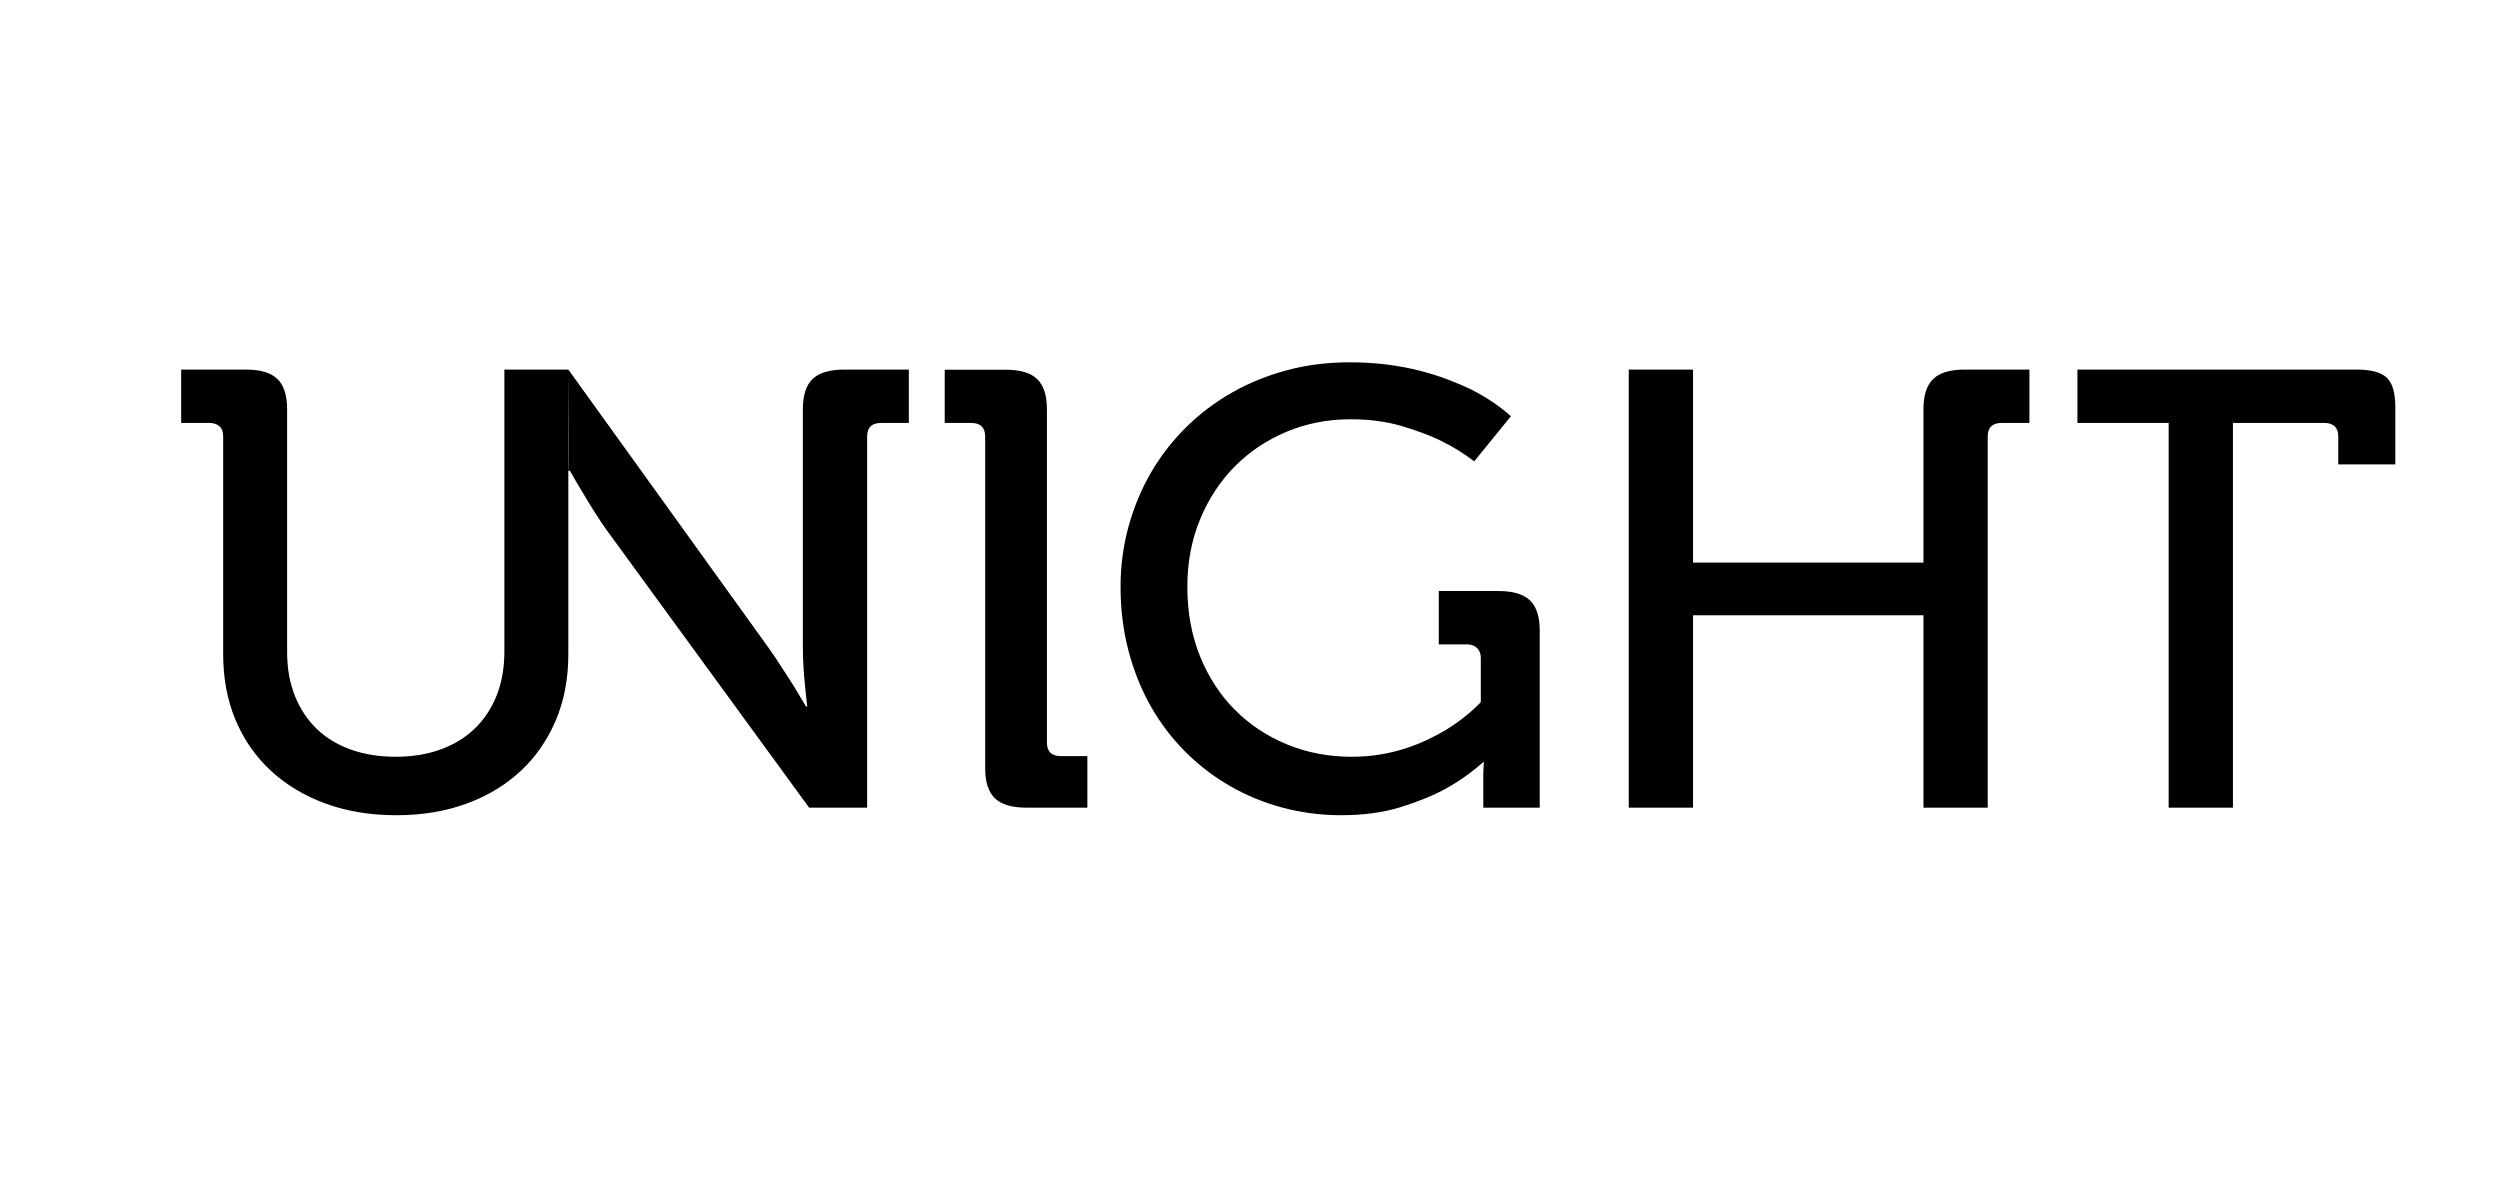 <svg width="138" height="66" viewBox="0 0 138 66" fill="none" xmlns="http://www.w3.org/2000/svg">
<path fill-rule="evenodd" clip-rule="evenodd" d="M12.319 24.097C12.319 23.841 12.25 23.651 12.111 23.529C11.973 23.406 11.783 23.345 11.54 23.345H10V20.401H13.582C14.378 20.401 14.955 20.574 15.313 20.92C15.671 21.265 15.849 21.823 15.849 22.592V35.987C15.849 36.89 15.993 37.701 16.282 38.42C16.57 39.139 16.974 39.746 17.493 40.243C18.012 40.739 18.641 41.118 19.38 41.38C20.118 41.642 20.937 41.773 21.837 41.773C22.737 41.773 23.556 41.642 24.294 41.38C25.033 41.118 25.665 40.736 26.189 40.234C26.714 39.733 27.121 39.122 27.41 38.403C27.698 37.684 27.842 36.867 27.842 35.953V22.592C27.842 21.823 27.842 20.824 27.842 20.401C28.341 20.404 30.576 20.401 31.372 20.401C31.372 20.401 31.372 23.841 31.372 24.097V36.12C31.372 37.447 31.145 38.654 30.689 39.741C30.233 40.828 29.59 41.762 28.759 42.542C27.929 43.322 26.931 43.927 25.765 44.356C24.6 44.785 23.308 45 21.889 45C20.447 45 19.14 44.785 17.969 44.356C16.798 43.927 15.792 43.322 14.949 42.542C14.107 41.762 13.458 40.828 13.002 39.741C12.547 38.654 12.319 37.447 12.319 36.12V24.097ZM31.373 20.401L42.397 35.719C42.628 36.042 42.867 36.397 43.115 36.781C43.363 37.166 43.591 37.52 43.799 37.843C44.029 38.222 44.26 38.607 44.491 38.997H44.56C44.514 38.618 44.474 38.239 44.439 37.86C44.404 37.536 44.376 37.185 44.352 36.806C44.329 36.427 44.318 36.065 44.318 35.719V22.592C44.318 21.823 44.497 21.265 44.854 20.92C45.212 20.574 45.8 20.401 46.62 20.401H50.167V23.345H48.644C48.125 23.345 47.865 23.596 47.865 24.097V44.582H44.664L33.502 29.281C33.271 28.958 33.035 28.604 32.792 28.219C32.55 27.835 32.331 27.475 32.135 27.141C31.904 26.762 31.679 26.377 31.46 25.987H31.373C31.408 26.377 31.373 20.401 31.373 20.401ZM54.381 24.097C54.381 23.596 54.121 23.345 53.602 23.345H52.148V20.408H55.523C56.319 20.408 56.896 20.581 57.253 20.927C57.611 21.272 57.79 21.83 57.79 22.599V40.987C57.79 41.489 58.049 41.739 58.569 41.739H60.022V44.582H56.648C55.852 44.582 55.275 44.409 54.917 44.064C54.559 43.718 54.381 43.161 54.381 42.392V24.097ZM61.855 32.391C61.855 31.232 62.003 30.12 62.297 29.055C62.591 27.991 63.003 27.001 63.534 26.087C64.065 25.173 64.711 24.34 65.472 23.587C66.234 22.834 67.082 22.193 68.016 21.664C68.951 21.134 69.96 20.725 71.045 20.435C72.129 20.145 73.272 20 74.471 20C75.221 20 75.922 20.042 76.574 20.125C77.226 20.209 77.832 20.323 78.391 20.468C78.951 20.613 79.464 20.775 79.931 20.953C80.398 21.132 80.817 21.31 81.186 21.488C82.063 21.934 82.801 22.43 83.401 22.977L81.376 25.468C80.834 25.045 80.211 24.66 79.507 24.314C78.907 24.024 78.189 23.757 77.353 23.512C76.516 23.266 75.579 23.144 74.541 23.144C73.294 23.144 72.124 23.372 71.028 23.829C69.931 24.287 68.977 24.925 68.163 25.744C67.35 26.564 66.71 27.539 66.243 28.671C65.775 29.802 65.542 31.042 65.542 32.391C65.542 33.796 65.775 35.075 66.243 36.229C66.71 37.383 67.353 38.37 68.172 39.189C68.991 40.008 69.952 40.644 71.053 41.095C72.155 41.547 73.341 41.773 74.61 41.773C75.164 41.773 75.691 41.731 76.193 41.647C76.695 41.563 77.165 41.449 77.604 41.304C78.042 41.159 78.449 40.998 78.824 40.819C79.199 40.641 79.542 40.457 79.853 40.268C80.569 39.822 81.198 39.32 81.74 38.763V36.321C81.74 36.087 81.671 35.903 81.532 35.769C81.394 35.636 81.203 35.569 80.961 35.569H79.421V32.625H82.726C83.522 32.625 84.099 32.798 84.457 33.144C84.814 33.489 84.993 34.047 84.993 34.816V44.582H81.878V42.701C81.878 42.572 81.884 42.458 81.895 42.358C81.895 42.235 81.901 42.129 81.913 42.04C81.278 42.597 80.603 43.094 79.819 43.528C79.15 43.896 78.331 44.234 77.361 44.54C76.392 44.847 75.285 45 74.039 45C72.931 45 71.861 44.863 70.829 44.59C69.796 44.317 68.827 43.921 67.921 43.403C67.015 42.885 66.191 42.255 65.446 41.513C64.702 40.772 64.065 39.936 63.534 39.005C63.003 38.074 62.591 37.051 62.297 35.937C62.003 34.822 61.855 33.64 61.855 32.391ZM89.907 24.097C89.907 23.596 89.907 20.401 89.907 20.401C90.703 20.401 92.853 20.403 93.455 20.401C93.45 20.853 93.455 21.823 93.455 22.592V31.054H106.175V22.592C106.175 21.823 106.353 21.265 106.711 20.92C107.069 20.574 107.646 20.401 108.442 20.401H112.024V23.345H110.501C109.982 23.345 109.722 23.596 109.722 24.097V44.582H106.175V33.963H93.455V44.582H89.907V24.097ZM119.71 23.345H114.674C114.674 22.911 114.674 20.909 114.674 20.401H130.093C130.889 20.401 131.443 20.552 131.755 20.853C132.066 21.154 132.222 21.689 132.222 22.458V25.636H129.072V24.097C129.072 23.596 128.807 23.345 128.276 23.345H123.258V44.582H119.71V23.345Z" fill="black"/>
</svg>
